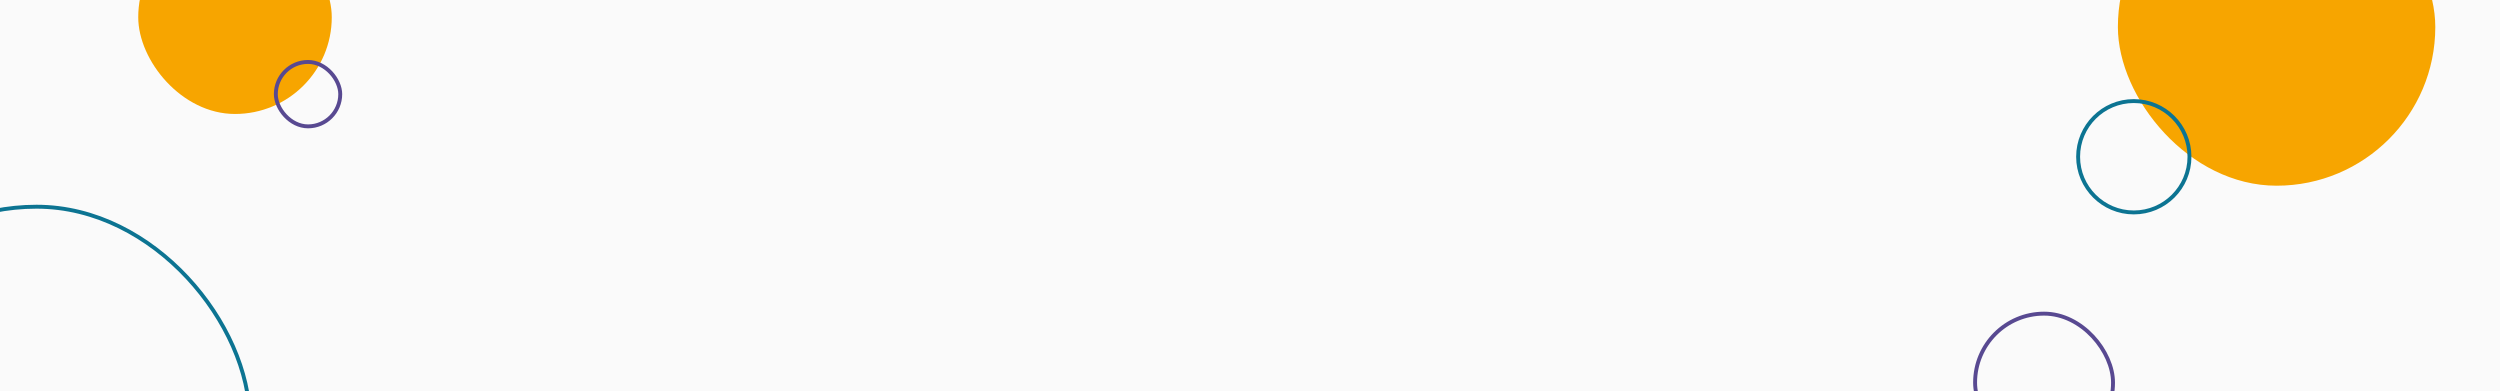<svg width="1917" height="300" viewBox="0 0 1917 300" fill="none" xmlns="http://www.w3.org/2000/svg">
<rect x="0" y="0" width="1917" height="300" fill="#333333" stroke="none"/>
<g clip-path="url(#clip0_6266_706)">
<rect width="1920" height="300" transform="translate(-3)" fill="#FAFAFA"/>
<rect width="243.395" height="243.395" rx="121.698" transform="matrix(-1 -1.29191e-06 5.91583e-09 -1 1867.39 142.396)" fill="#F7A500"/>
<path d="M1636.2 77.501C1659.78 77.501 1678.89 96.617 1678.89 120.198C1678.89 143.779 1659.78 162.895 1636.2 162.895C1612.62 162.895 1593.5 143.779 1593.5 120.198C1593.5 96.617 1612.62 77.501 1636.2 77.501Z" stroke="#0C7492" stroke-width="3"/>
<rect width="148.395" height="148.395" rx="74.197" transform="matrix(-1 -1.29191e-06 5.91583e-09 -1 254.395 87.395)" fill="#F7A500"/>
<rect x="-1.5" y="-1.5" width="49.395" height="49.395" rx="24.697" transform="matrix(-1 -1.29191e-06 5.91583e-09 -1 259.395 95.395)" stroke="#584991" stroke-width="3"/>
<rect x="-1.5" y="-1.5" width="327" height="327" rx="163.5" transform="matrix(-1 -1.29191e-06 5.91583e-09 -1 190 484)" stroke="#0C7492" stroke-width="3"/>
<rect x="-1.5" y="-1.5" width="105.77" height="105.77" rx="52.885" transform="matrix(-1 -1.29191e-06 5.91583e-09 -1 1618.77 344.771)" stroke="#584991" stroke-width="3"/>
</g>
<defs>
<clipPath id="clip0_6266_706">
<rect width="1920" height="300" fill="white" transform="translate(-3)"/>
</clipPath>
</defs>
</svg>
